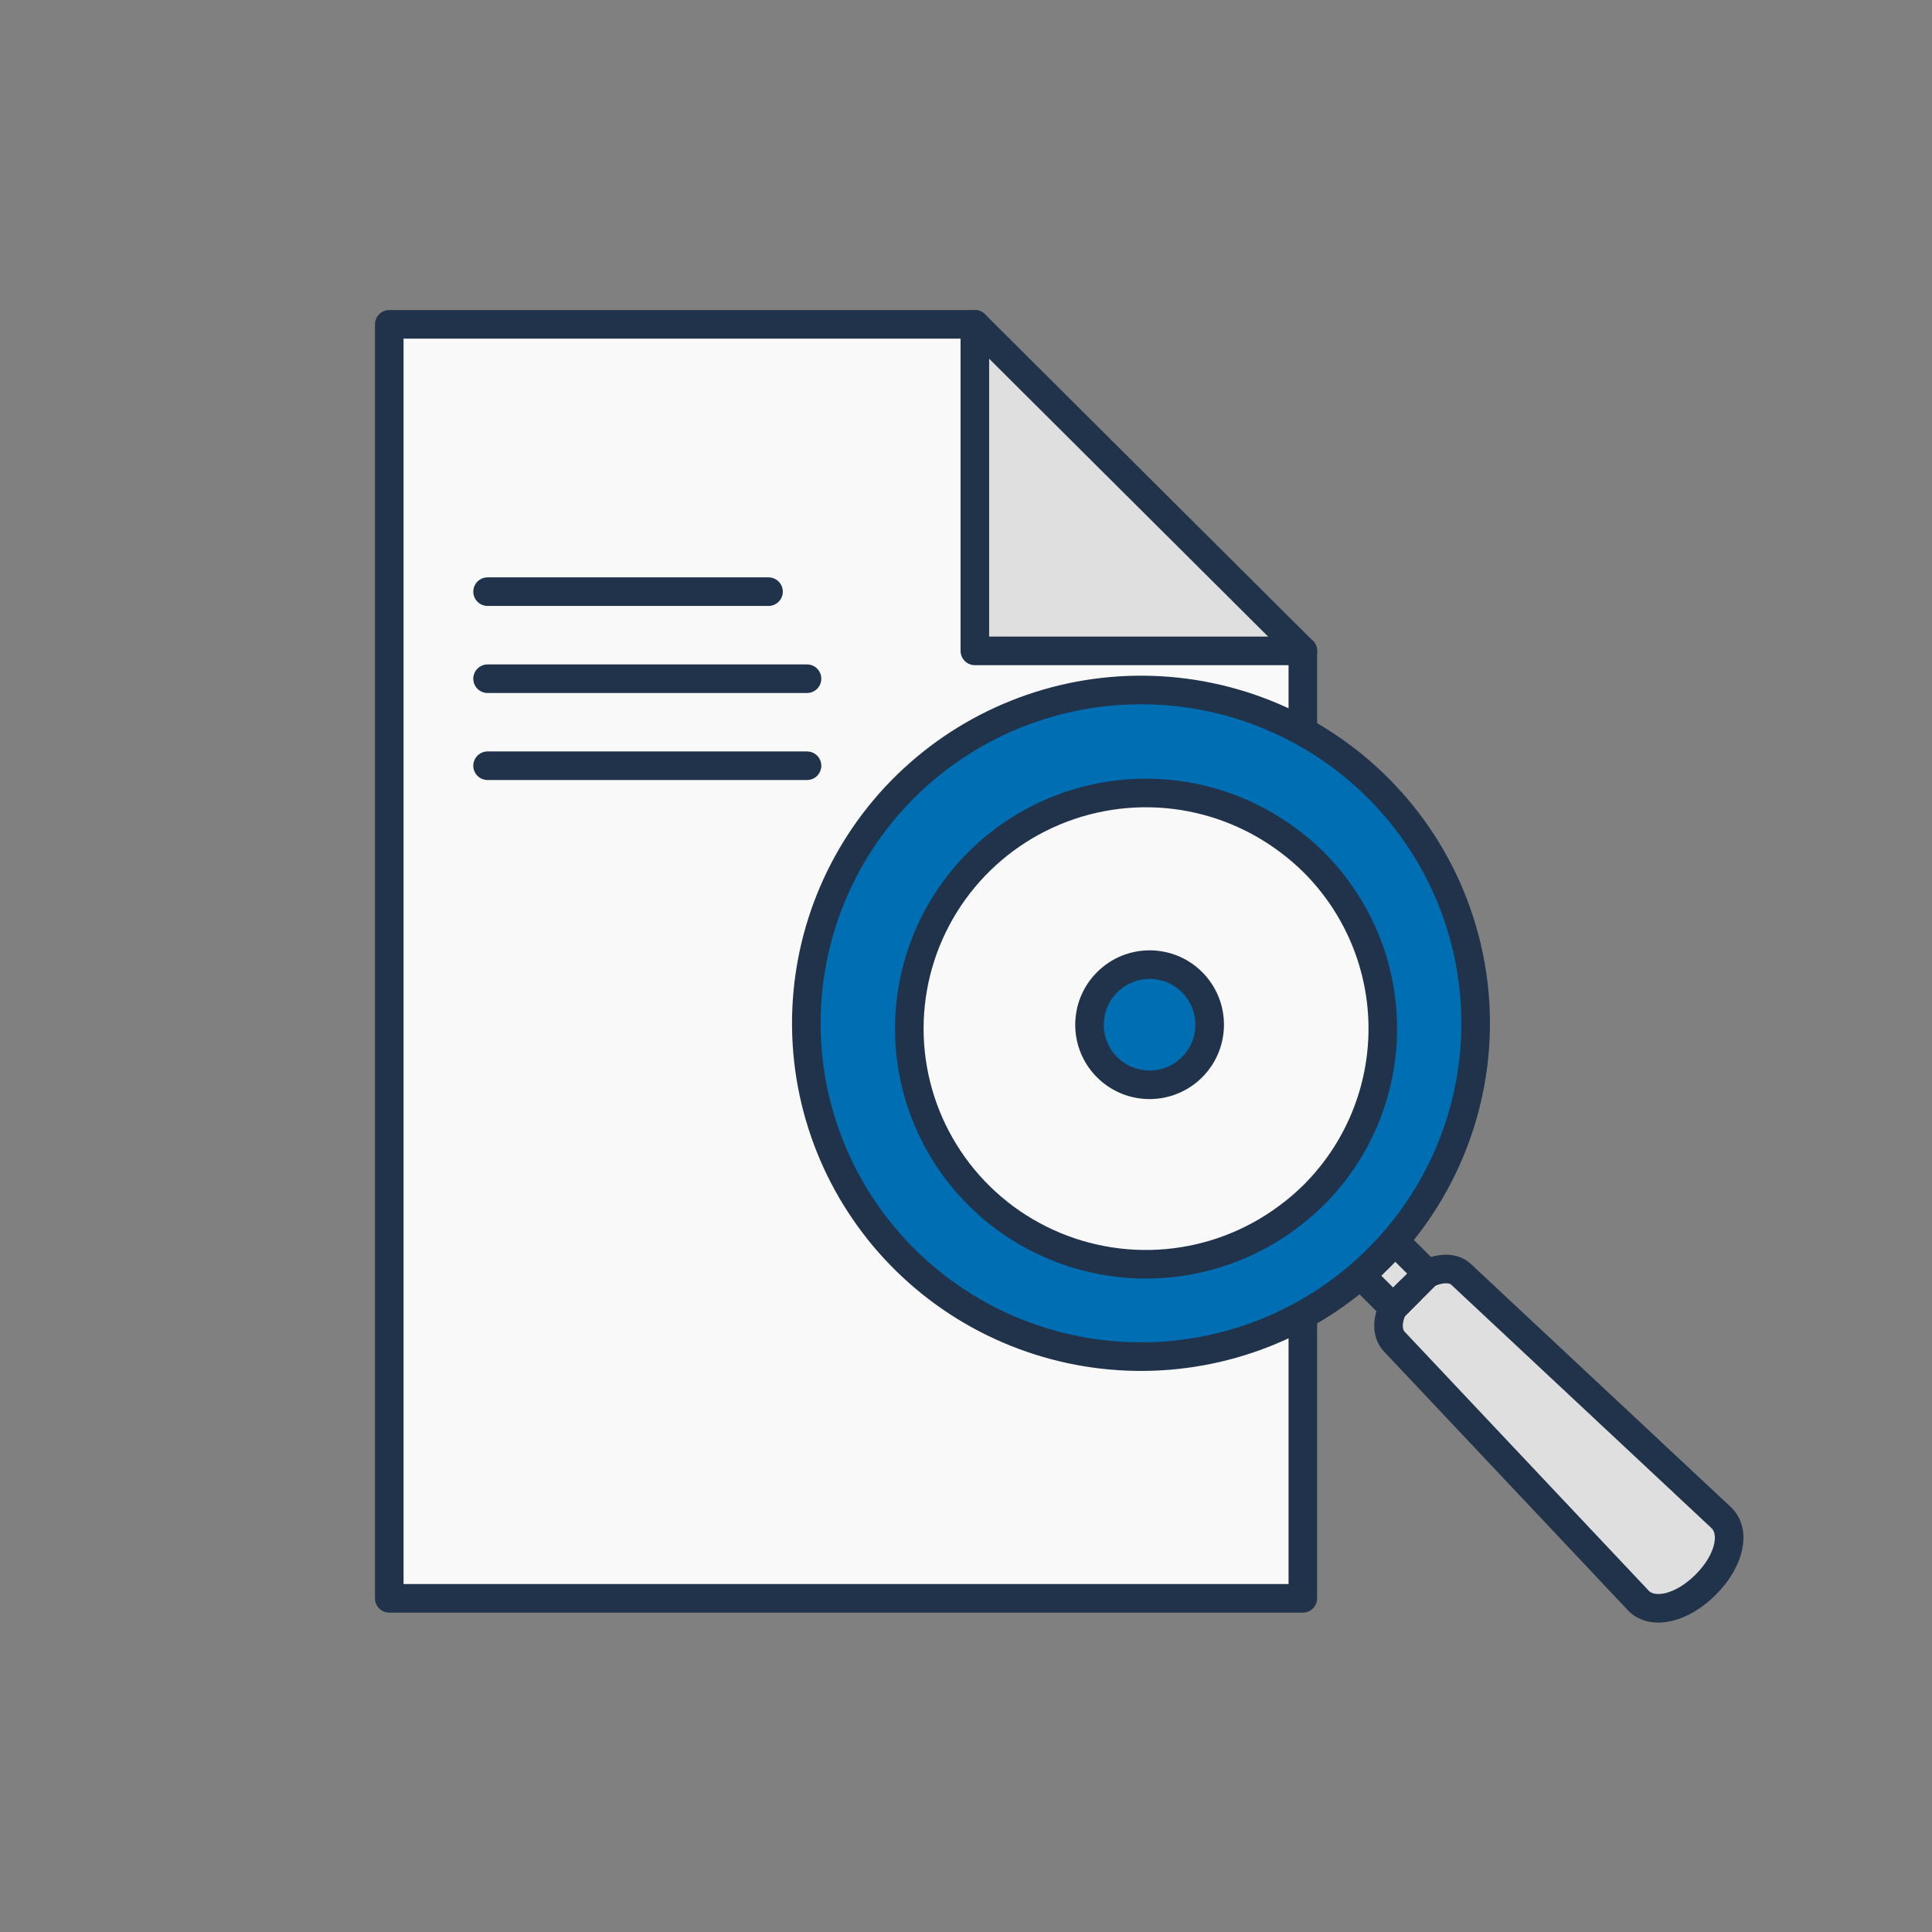 <svg width="169" height="169" viewBox="0 0 169 169" fill="none" xmlns="http://www.w3.org/2000/svg">
<rect x="0" y="0" width="169" height="169" fill="#808080" stroke="none"/>
<path d="M113.966 74.686C114.761 75.271 115.513 75.913 116.215 76.606C118.137 78.52 119.663 80.792 120.703 83.293C121.744 85.794 122.279 88.475 122.279 91.183C122.279 93.89 121.744 96.57 120.703 99.072C119.663 101.573 118.137 103.845 116.215 105.759C115.513 106.452 114.761 107.094 113.966 107.679V74.686Z" fill="#F9F9F9"/>
<path d="M113.954 56.934H85.274V28.37L113.954 56.934Z" fill="#DFDFDF"/>
<path d="M150.596 132.789C151.828 134.01 151.322 136.501 149.196 138.624C147.071 140.746 144.564 141.256 143.332 140.029L143.22 139.906L122.013 117.406C121.332 116.729 121.276 115.592 121.866 114.394L123.272 112.988L124.857 111.409C126.072 110.849 127.213 110.849 127.888 111.549L150.484 132.682L150.596 132.789Z" fill="#DFDFDF"/>
<path d="M34.05 139.806V28.371H85.275V56.93H113.949V67.441C109.853 65.318 105.278 64.283 100.663 64.434C96.049 64.585 91.552 65.918 87.606 68.304C83.659 70.69 80.396 74.048 78.132 78.055C75.867 82.062 74.678 86.583 74.678 91.181C74.678 95.779 75.867 100.3 78.132 104.307C80.396 108.314 83.659 111.672 87.606 114.058C91.552 116.444 96.049 117.777 100.663 117.928C105.278 118.079 109.853 117.043 113.949 114.921V139.806H34.05Z" fill="#F9F9F9"/>
<path d="M121.86 114.389L119.061 111.595L120.444 110.212L120.691 109.971L122.052 108.61L124.857 111.405V111.41L123.272 112.989L121.86 114.389Z" fill="#DFDFDF"/>
<path d="M113.967 74.687V107.681C110.891 109.976 107.235 111.372 103.408 111.714C99.581 112.056 95.734 111.331 92.298 109.618C88.861 107.906 85.971 105.274 83.952 102.018C81.932 98.763 80.862 95.011 80.862 91.184C80.862 87.357 81.932 83.606 83.952 80.35C85.971 77.094 88.861 74.462 92.298 72.75C95.734 71.037 99.581 70.312 103.408 70.654C107.235 70.996 110.891 72.392 113.967 74.687V74.687Z" fill="#F9F9F9"/>
<path d="M113.965 114.921V139.812H34.05V28.371H85.275L113.954 56.935L113.965 56.947V67.441" stroke="#20334A" stroke-width="2.5" stroke-linecap="round" stroke-linejoin="round"/>
<path d="M85.274 28.37V56.934H113.954H113.965" stroke="#20334A" stroke-width="2.5" stroke-linecap="round" stroke-linejoin="round"/>
<path d="M42.65 51.754H67.225" stroke="#20334A" stroke-width="2.5" stroke-linecap="round" stroke-linejoin="round"/>
<path d="M42.65 59.37H70.593" stroke="#20334A" stroke-width="2.5" stroke-linecap="round" stroke-linejoin="round"/>
<path d="M42.65 66.981H70.593" stroke="#20334A" stroke-width="2.5" stroke-linecap="round" stroke-linejoin="round"/>
<path d="M120.392 110.245C125.902 104.818 129.027 97.436 129.081 89.718C129.136 82 126.116 74.576 120.684 69.072C115.251 63.568 107.849 60.433 100.1 60.356C92.351 60.279 84.887 63.264 79.345 68.659C73.803 74.054 70.634 81.417 70.534 89.134C70.433 96.852 73.409 104.294 78.809 109.83C84.209 115.366 91.592 118.544 99.341 118.667C107.089 118.79 114.57 115.848 120.144 110.486" fill="#006EB3"/>
<path d="M120.392 110.245C125.902 104.818 129.027 97.436 129.081 89.718C129.136 82 126.116 74.576 120.684 69.072C115.251 63.568 107.849 60.433 100.1 60.356C92.351 60.279 84.887 63.264 79.345 68.659C73.803 74.054 70.634 81.417 70.534 89.134C70.433 96.852 73.409 104.294 78.809 109.83C84.209 115.366 91.592 118.544 99.341 118.667C107.089 118.79 114.57 115.848 120.144 110.486" stroke="#20334A" stroke-width="2.5" stroke-linecap="round" stroke-linejoin="round"/>
<path d="M112.645 73.481C113.441 74.066 114.192 74.708 114.894 75.402C116.817 77.316 118.342 79.588 119.383 82.089C120.423 84.59 120.959 87.271 120.959 89.978C120.959 92.685 120.423 95.366 119.383 97.867C118.342 100.368 116.817 102.64 114.894 104.554C114.192 105.248 113.44 105.89 112.645 106.475C109.57 108.77 105.914 110.166 102.087 110.508C98.26 110.85 94.413 110.125 90.976 108.412C87.54 106.7 84.65 104.068 82.63 100.812C80.611 97.557 79.541 93.805 79.541 89.978C79.541 86.151 80.611 82.399 82.63 79.144C84.65 75.888 87.54 73.256 90.976 71.544C94.413 69.831 98.26 69.106 102.087 69.448C105.914 69.79 109.57 71.186 112.645 73.481V73.481Z" fill="#F9F9F9" stroke="#20334A" stroke-width="2.5" stroke-linecap="round" stroke-linejoin="round"/>
<path d="M104.275 85.916C106.331 87.973 106.326 91.3 104.275 93.351C102.223 95.402 98.897 95.408 96.84 93.351C94.789 91.3 94.795 87.973 96.846 85.922C98.897 83.871 102.223 83.865 104.275 85.916Z" fill="#006EB3" stroke="#20334A" stroke-width="2.5" stroke-miterlimit="10" stroke-linecap="round" stroke-linejoin="round"/>
<path d="M124.857 111.409C126.072 110.849 127.213 110.849 127.888 111.549L150.484 132.682L150.596 132.789C151.828 134.01 151.322 136.501 149.196 138.624C147.071 140.746 144.564 141.256 143.332 140.029L143.22 139.906L122.013 117.406C121.332 116.729 121.276 115.592 121.866 114.394L123.272 112.988" stroke="#20334A" stroke-width="2.5" stroke-linecap="round" stroke-linejoin="round"/>
<path d="M121.866 114.395L121.86 114.389L119.061 111.595L120.444 110.212L120.691 109.971L122.052 108.61L124.857 111.405V111.41L123.272 112.989L121.86 114.389" stroke="#20334A" stroke-width="2.5" stroke-linecap="round" stroke-linejoin="round"/>
</svg>
